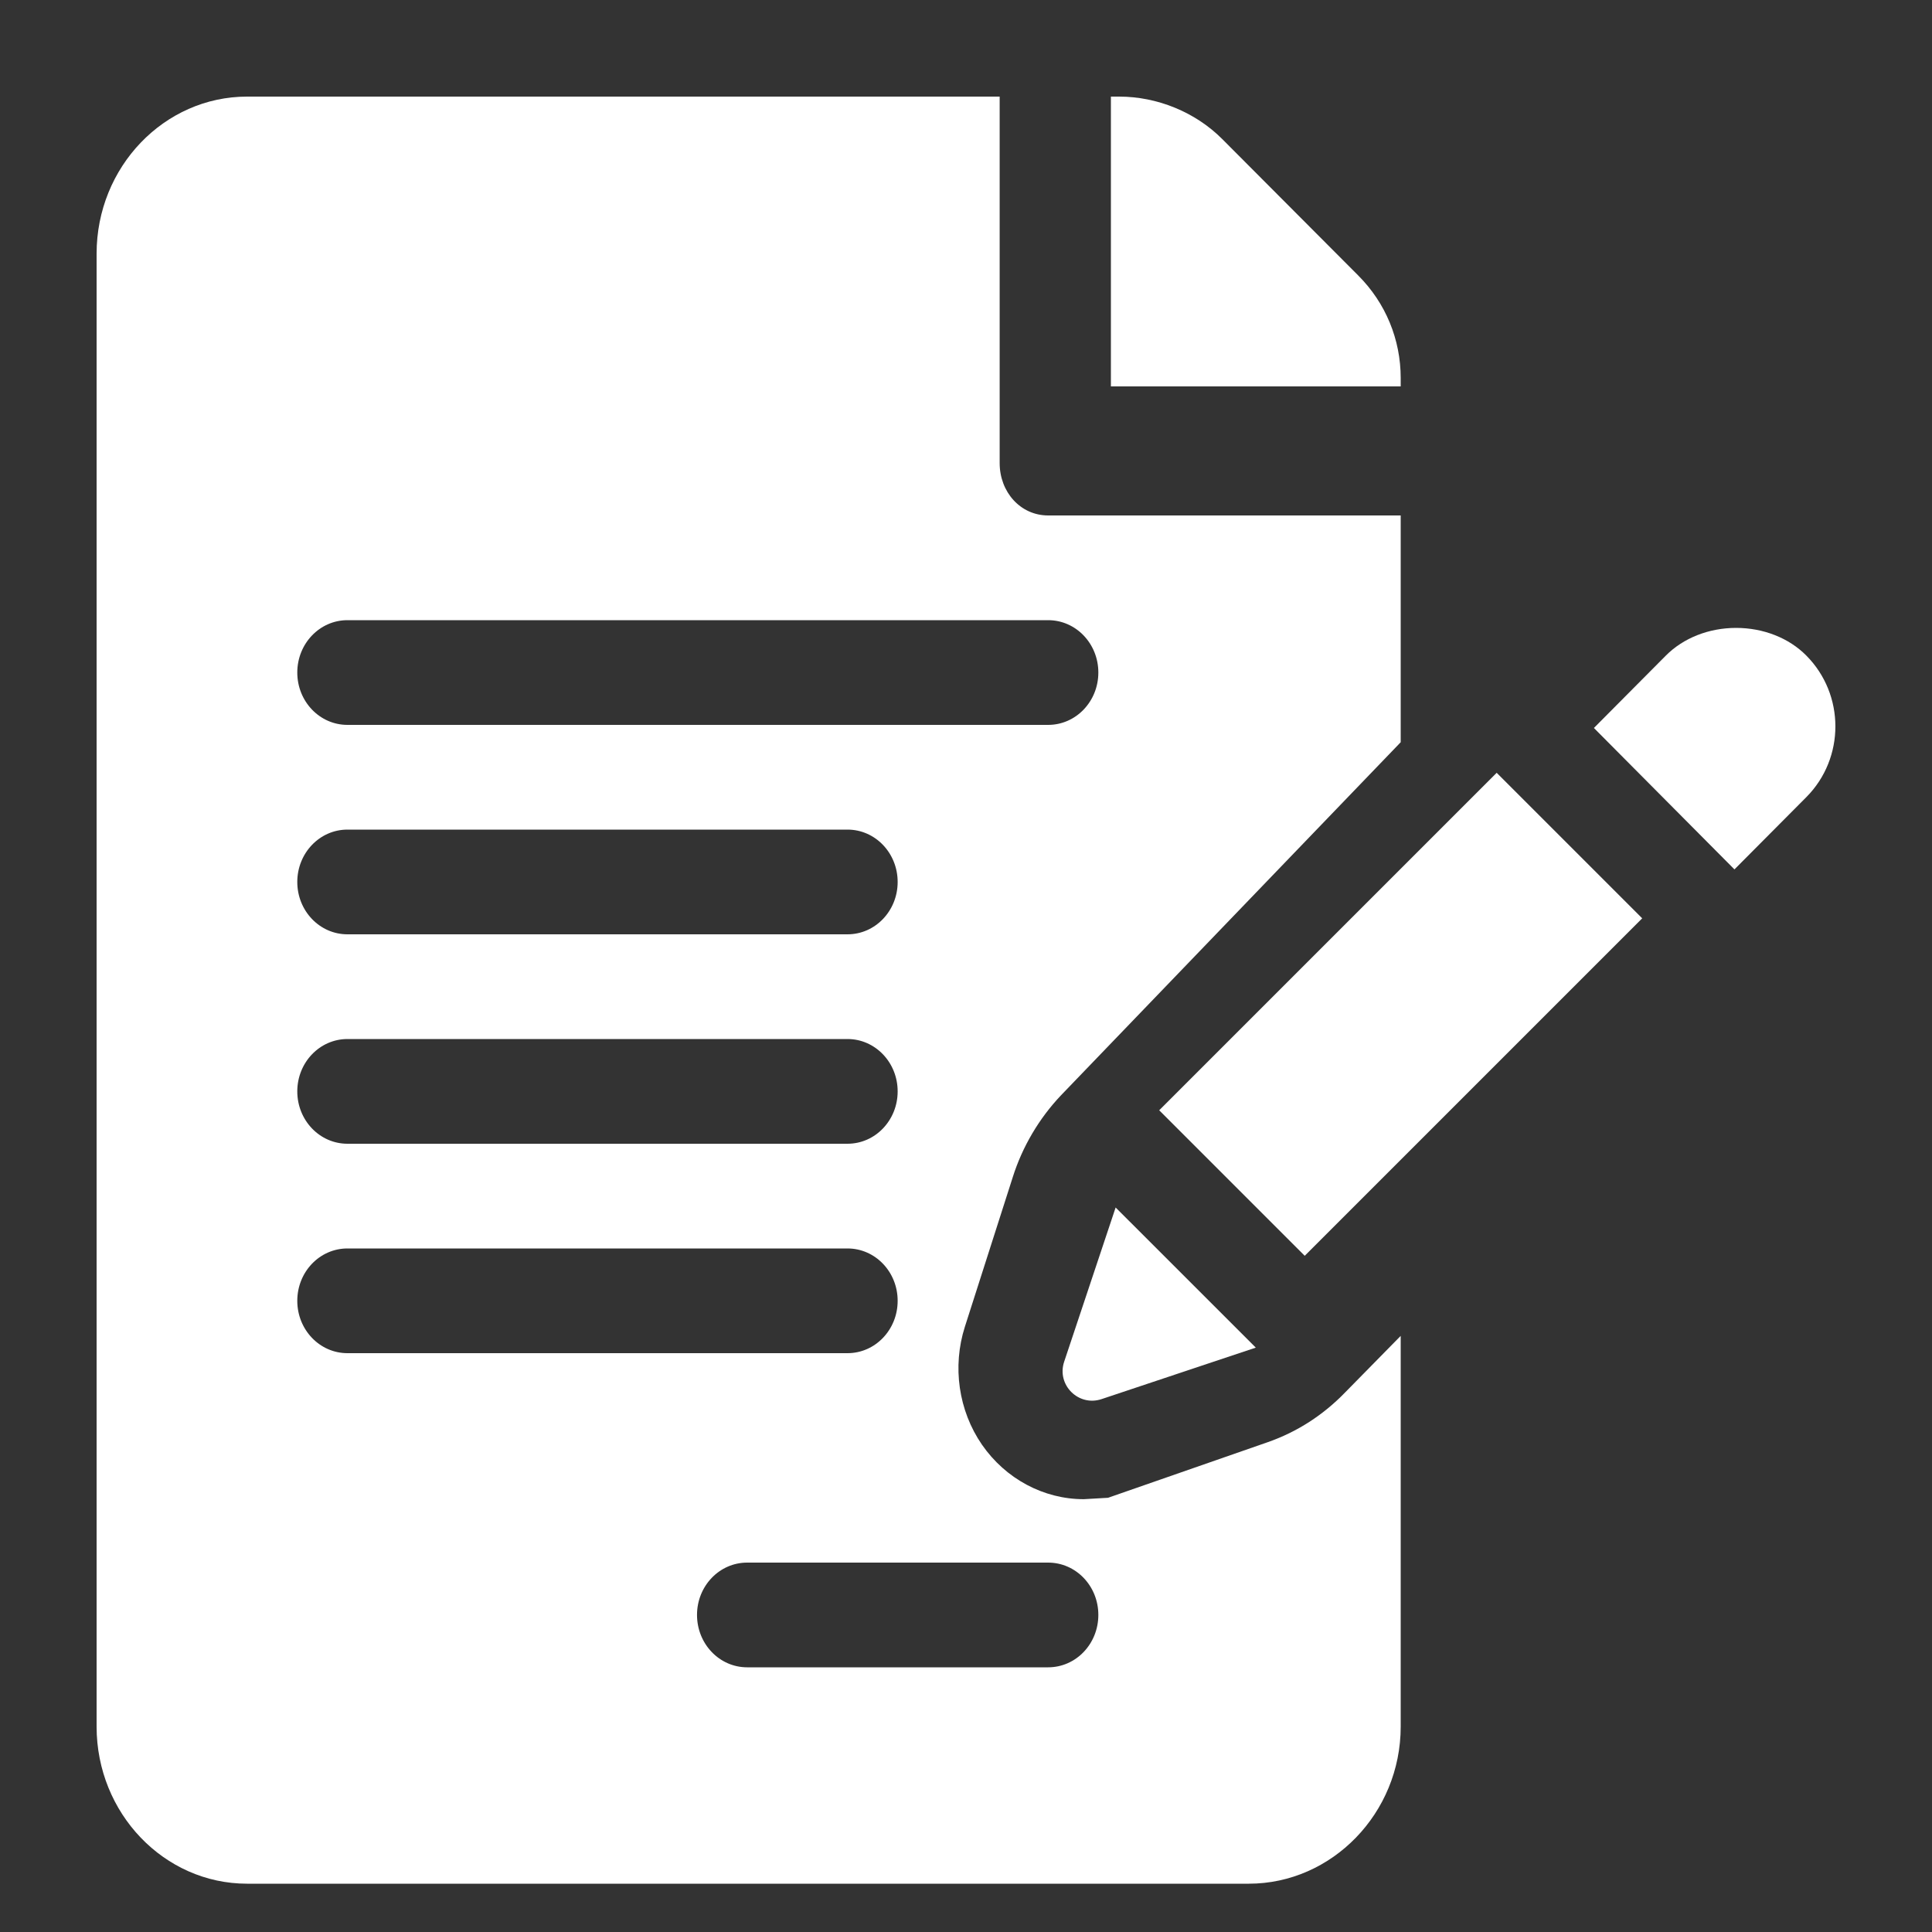 <svg width="40" height="40" viewBox="0 0 40 40" fill="none" xmlns="http://www.w3.org/2000/svg">
<rect x="0" y="0" width="40" height="40" fill="#333333" stroke="none"/>
<path d="M29 7.828C29 7.027 28.688 6.273 28.124 5.707L25.305 2.879C24.748 2.32 23.958 2 23.171 2H23V8H29L29 7.828Z" fill="white"/>
<path d="M20.969 24.369C21.168 23.739 21.515 23.153 21.967 22.677L29 15.367V10.672H21.701C21.127 10.672 20.697 10.187 20.697 9.588V2H5.116C3.398 2 2 3.459 2 5.252V35.748C2 37.541 3.398 39 5.116 39H25.856C27.575 39 29 37.541 29 35.748V27.658L27.858 28.82C27.396 29.299 26.854 29.647 26.244 29.86L22.941 31.01L22.438 31.039C21.606 31.039 20.819 30.617 20.33 29.91C19.845 29.206 19.713 28.293 19.977 27.468L20.969 24.369ZM7.193 21.512H17.547C18.121 21.512 18.585 21.997 18.585 22.596C18.585 23.195 18.121 23.68 17.547 23.68H7.193C6.619 23.68 6.155 23.195 6.155 22.596C6.155 21.997 6.619 21.512 7.193 21.512ZM6.155 18.26C6.155 17.661 6.619 17.176 7.193 17.176H17.547C18.121 17.176 18.585 17.661 18.585 18.26C18.585 18.859 18.121 19.344 17.547 19.344H7.193C6.619 19.344 6.155 18.859 6.155 18.26ZM6.155 26.932C6.155 26.332 6.619 25.848 7.193 25.848H17.547C18.121 25.848 18.585 26.332 18.585 26.932C18.585 27.531 18.121 28.016 17.547 28.016H7.193C6.619 28.016 6.155 27.531 6.155 26.932ZM21.701 32.352C22.276 32.352 22.74 32.836 22.74 33.435C22.74 34.035 22.276 34.52 21.701 34.52H15.469C14.895 34.52 14.431 34.035 14.431 33.435C14.431 32.836 14.895 32.352 15.469 32.352H21.701ZM7.193 15.008C6.619 15.008 6.155 14.523 6.155 13.924C6.155 13.325 6.619 12.84 7.193 12.84H21.701C22.276 12.84 22.74 13.325 22.74 13.924C22.74 14.523 22.276 15.008 21.701 15.008H7.193Z" fill="white"/>
<path d="M23.098 25L22.032 28.194C21.873 28.672 22.328 29.127 22.807 28.967L26 27.901L23.098 25Z" fill="white"/>
<path d="M30.987 16L24 22.987L27.013 26C28.593 24.421 31.665 21.348 34 19.013L30.987 16Z" fill="white"/>
<path d="M37.398 13.573C37.038 13.208 36.507 13 35.944 13C35.382 13 34.852 13.208 34.489 13.574L33 15.072L35.91 18C36.726 17.18 37.289 16.613 37.4 16.502C38.2 15.695 38.2 14.381 37.398 13.573Z" fill="white"/>
<path d="M37 16.022C37 16.022 37 16.021 37 16.021C37.003 16.019 37.004 16.017 37.007 16.015C37.004 16.017 37.003 16.019 37 16.022Z" fill="white"/>
<path d="M37.008 16.015C37.011 16.012 37.015 16.008 37.017 16.006C37.015 16.008 37.011 16.012 37.008 16.015Z" fill="white"/>
<path d="M37.016 16.006C37.023 15.998 37.023 15.998 37.016 16.006V16.006Z" fill="white"/>
</svg>
